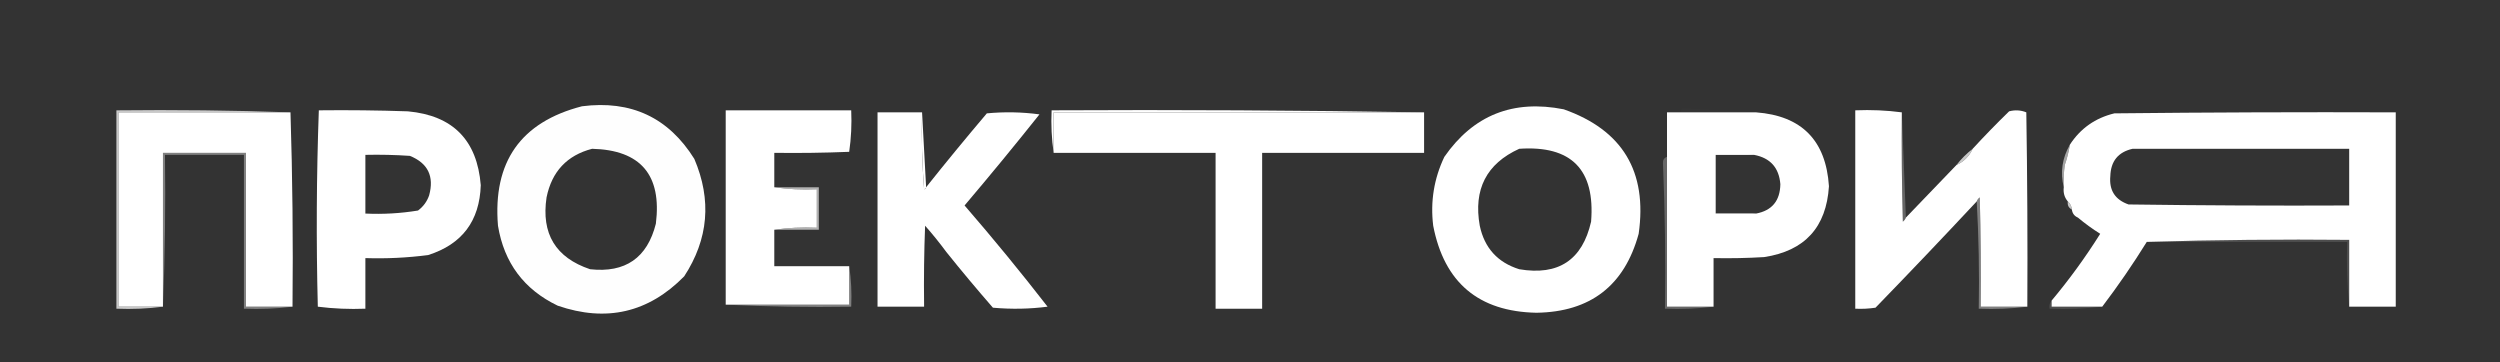 <?xml version="1.0" encoding="UTF-8"?> <svg xmlns="http://www.w3.org/2000/svg" width="1235" height="179" viewBox="0 0 1235 179" fill="none"><rect x="0" y="0" width="1235" height="179" fill="#333333" stroke="none"/> <path opacity="0.995" fill-rule="evenodd" clip-rule="evenodd" d="M287.5 52.501C311.752 49.396 330.252 58.063 343 78.501C351.652 98.803 349.985 118.136 338 136.501C320.366 154.449 299.532 159.282 275.5 151.001C258.849 143.005 249.016 129.839 246 111.501C243.402 79.976 257.236 60.309 287.5 52.501ZM292.5 73.501C316.498 74.102 326.998 86.436 324 110.501C319.749 127.408 308.916 134.908 291.5 133.001C274.473 127.278 267.306 115.445 270 97.501C272.606 84.733 280.106 76.733 292.5 73.501Z" fill="white"></path> <path fill-rule="evenodd" clip-rule="evenodd" d="M703.5 55.499C642.5 55.499 581.5 55.499 520.5 55.499C520.5 62.166 520.5 68.833 520.5 75.499C519.509 68.686 519.175 61.686 519.5 54.499C581.002 54.167 642.336 54.5 703.5 55.499Z" fill="white"></path> <path opacity="0.01" fill-rule="evenodd" clip-rule="evenodd" d="M831.5 53.5C843.5 54.167 855.5 54.833 867.5 55.5C855.167 55.5 842.833 55.5 830.5 55.5C830.328 54.508 830.662 53.842 831.5 53.5Z" fill="white"></path> <path opacity="0.737" fill-rule="evenodd" clip-rule="evenodd" d="M143.5 55.499C115.167 55.499 86.833 55.499 58.5 55.499C58.5 87.499 58.5 119.499 58.5 151.499C65.833 151.499 73.167 151.499 80.5 151.499C73.018 152.491 65.352 152.824 57.5 152.499C57.5 119.832 57.5 87.166 57.5 54.499C86.338 54.168 115.005 54.501 143.5 55.499Z" fill="white"></path> <path fill-rule="evenodd" clip-rule="evenodd" d="M143.5 55.5C144.498 87.329 144.832 119.329 144.5 151.5C136.833 151.5 129.167 151.5 121.5 151.5C121.5 126.167 121.5 100.833 121.5 75.5C107.833 75.5 94.167 75.5 80.5 75.5C80.5 100.833 80.5 126.167 80.5 151.5C73.167 151.5 65.833 151.5 58.5 151.5C58.5 119.5 58.5 87.5 58.5 55.5C86.833 55.5 115.167 55.5 143.5 55.5Z" fill="white"></path> <path opacity="0.998" fill-rule="evenodd" clip-rule="evenodd" d="M157.5 54.5C172.17 54.333 186.837 54.5 201.5 55C223.713 57.046 235.713 69.213 237.5 91.5C236.92 109.182 228.254 120.682 211.5 126C201.216 127.338 190.883 127.838 180.5 127.5C180.5 135.833 180.5 144.167 180.5 152.5C172.58 152.815 164.747 152.482 157 151.5C156.175 119.095 156.341 86.762 157.5 54.5ZM180.5 76.5C187.841 76.334 195.174 76.5 202.5 77C211.389 80.614 214.556 87.114 212 96.5C210.939 99.562 209.106 102.062 206.5 104C197.916 105.41 189.25 105.91 180.5 105.5C180.5 95.833 180.5 86.167 180.5 76.5Z" fill="white"></path> <path opacity="0.997" fill-rule="evenodd" clip-rule="evenodd" d="M382.5 92.5C389.313 93.491 396.313 93.825 403.5 93.5C403.5 99.833 403.5 106.167 403.5 112.5C396.313 112.175 389.313 112.509 382.5 113.5C382.5 119.5 382.5 125.5 382.5 131.5C394.833 131.5 407.167 131.5 419.5 131.5C419.5 137.833 419.5 144.167 419.5 150.5C399.167 150.5 378.833 150.5 358.5 150.5C358.5 118.5 358.5 86.5 358.5 54.5C379.167 54.5 399.833 54.5 420.5 54.5C420.812 61.422 420.479 68.255 419.5 75C407.171 75.5 394.838 75.666 382.5 75.5C382.5 81.167 382.5 86.833 382.5 92.5Z" fill="white"></path> <path fill-rule="evenodd" clip-rule="evenodd" d="M455.5 55.5C455.168 68.184 455.501 80.851 456.5 93.5C457.107 93.377 457.44 93.043 457.5 92.5C467.288 80.207 477.288 68.041 487.5 56C496.186 55.168 504.853 55.335 513.5 56.5C501.406 71.684 489.072 86.684 476.5 101.5C490.661 117.86 504.328 134.527 517.5 151.5C508.676 152.657 499.676 152.824 490.5 152C482.622 142.96 474.955 133.794 467.5 124.5C464.213 120.041 460.713 115.708 457 111.5C456.5 124.496 456.333 137.496 456.5 150.5C456.5 150.833 456.5 151.167 456.5 151.5C448.833 151.5 441.167 151.5 433.5 151.5C433.5 119.5 433.5 87.5 433.5 55.5C440.833 55.5 448.167 55.5 455.5 55.5Z" fill="white"></path> <path fill-rule="evenodd" clip-rule="evenodd" d="M455.5 55.5C456.167 67.833 456.833 80.167 457.5 92.5C457.44 93.043 457.107 93.376 456.5 93.5C455.501 80.851 455.168 68.184 455.5 55.5Z" fill="white"></path> <path fill-rule="evenodd" clip-rule="evenodd" d="M703.5 55.5C703.5 62.167 703.5 68.833 703.5 75.5C685.833 75.5 668.167 75.5 650.5 75.5C641.5 75.5 632.5 75.5 623.5 75.5C623.5 101.167 623.5 126.833 623.5 152.5C615.833 152.5 608.167 152.5 600.5 152.5C600.5 126.833 600.5 101.167 600.5 75.5C573.833 75.5 547.167 75.5 520.5 75.5C520.5 68.833 520.5 62.167 520.5 55.5C581.5 55.5 642.5 55.5 703.5 55.5Z" fill="white"></path> <path opacity="0.999" fill-rule="evenodd" clip-rule="evenodd" d="M830.5 55.5C842.833 55.5 855.167 55.5 867.5 55.5C890.021 57.188 902.021 69.355 903.5 92C902.217 112.282 891.55 123.949 871.5 127C863.173 127.5 854.84 127.666 846.5 127.5C846.5 135.5 846.5 143.5 846.5 151.5C838.833 151.5 831.167 151.5 823.5 151.5C823.5 126.833 823.5 102.167 823.5 77.5C823.5 70.167 823.5 62.833 823.5 55.5C825.833 55.5 828.167 55.5 830.5 55.5ZM866.5 76.5C874.511 78.012 878.844 82.845 879.5 91C879.346 99.195 875.346 104.029 867.5 105.5C860.833 105.5 854.167 105.5 847.5 105.5C847.5 95.833 847.5 86.167 847.5 76.5C853.833 76.5 860.167 76.5 866.5 76.5Z" fill="white"></path> <path opacity="0.998" fill-rule="evenodd" clip-rule="evenodd" d="M939.5 55.499C939.333 73.503 939.5 91.503 940 109.499C940.717 108.955 941.217 108.288 941.5 107.499C949.833 98.833 958.167 90.166 966.5 81.499C970.167 79.833 972.833 77.166 974.5 73.499C980.297 67.201 986.297 61.035 992.5 54.999C995.429 54.222 998.263 54.389 1001 55.499C1001.5 87.498 1001.67 119.497 1001.5 151.499C993.833 151.499 986.167 151.499 978.5 151.499C978.667 133.496 978.5 115.496 978 97.499C977.283 98.044 976.783 98.71 976.5 99.499C960.037 117.13 943.371 134.63 926.5 151.999C923.183 152.497 919.85 152.664 916.5 152.499C916.5 119.832 916.5 87.166 916.5 54.499C924.352 54.174 932.018 54.508 939.5 55.499Z" fill="white"></path> <path opacity="0.247" fill-rule="evenodd" clip-rule="evenodd" d="M939.5 55.5C940.167 72.833 940.833 90.167 941.5 107.5C941.217 108.289 940.717 108.956 940 109.5C939.5 91.503 939.333 73.503 939.5 55.5Z" fill="white"></path> <path fill-rule="evenodd" clip-rule="evenodd" d="M809.5 115.5C802.486 141.102 785.653 154.102 759 154.5C730.431 153.934 713.431 139.601 708 111.5C706.548 99.599 708.381 88.266 713.5 77.5C727.81 56.884 747.476 49.05 772.5 54C801.543 64.252 813.877 84.752 809.5 115.5ZM750.5 73.499C776.249 71.749 788.083 83.749 786 109.499C781.688 128.452 769.854 136.285 750.5 132.999C739.826 129.657 733.326 122.49 731 111.499C727.811 93.537 734.311 80.871 750.5 73.499Z" fill="white"></path> <path fill-rule="evenodd" clip-rule="evenodd" d="M1160.5 151.5C1160.5 140.5 1160.5 129.5 1160.5 118.5C1127 118.168 1093.66 118.502 1060.5 119.5C1053.65 130.552 1046.31 141.218 1038.5 151.5C1030.17 151.5 1021.83 151.5 1013.5 151.5C1013.5 150.5 1013.5 149.5 1013.5 148.5C1022.21 138.099 1030.21 127.099 1037.5 115.5C1033.63 113.069 1029.96 110.402 1026.5 107.5C1024.74 106.738 1023.74 105.404 1023.5 103.5C1023.34 101.847 1022.67 100.514 1021.5 99.5C1019.84 97.561 1019.17 95.228 1019.5 92.5C1019.33 88.818 1019.5 85.152 1020 81.5C1021.14 78.223 1021.98 74.89 1022.5 71.5C1027.73 63.449 1035.06 58.282 1044.5 56C1090.83 55.5 1137.17 55.333 1183.5 55.5C1183.5 87.5 1183.5 119.5 1183.5 151.5C1175.83 151.5 1168.17 151.5 1160.5 151.5ZM1053.5 73.5C1089.17 73.5 1124.83 73.5 1160.5 73.5C1160.5 82.833 1160.5 92.167 1160.5 101.5C1124.17 101.667 1087.83 101.5 1051.5 101C1044.85 98.681 1041.85 94.014 1042.5 87C1042.72 79.622 1046.38 75.122 1053.5 73.5Z" fill="white"></path> <path opacity="0.376" fill-rule="evenodd" clip-rule="evenodd" d="M144.5 151.5C136.684 152.492 128.684 152.826 120.5 152.5C120.5 127.167 120.5 101.833 120.5 76.5C107.5 76.5 94.5 76.5 81.5 76.5C81.831 101.672 81.498 126.672 80.5 151.5C80.5 126.167 80.5 100.833 80.5 75.5C94.167 75.5 107.833 75.5 121.5 75.5C121.5 100.833 121.5 126.167 121.5 151.5C129.167 151.5 136.833 151.5 144.5 151.5Z" fill="white"></path> <path opacity="0.439" fill-rule="evenodd" clip-rule="evenodd" d="M866.5 76.499C860.167 76.499 853.833 76.499 847.5 76.499C847.5 86.165 847.5 95.832 847.5 105.499C854.167 105.499 860.833 105.499 867.5 105.499C860.687 106.49 853.687 106.824 846.5 106.499C846.5 96.165 846.5 85.832 846.5 75.499C853.354 75.175 860.021 75.508 866.5 76.499Z" fill="white"></path> <path opacity="0.737" fill-rule="evenodd" clip-rule="evenodd" d="M974.5 73.5C972.833 77.167 970.167 79.833 966.5 81.5C968.833 78.5 971.5 75.833 974.5 73.5Z" fill="white"></path> <path opacity="0.257" fill-rule="evenodd" clip-rule="evenodd" d="M823.5 77.5C823.5 102.167 823.5 126.833 823.5 151.5C831.167 151.5 838.833 151.5 846.5 151.5C838.684 152.492 830.684 152.826 822.5 152.5C822.831 128.328 822.498 104.328 821.5 80.5C821.427 78.973 822.094 77.973 823.5 77.5Z" fill="white"></path> <path opacity="0.553" fill-rule="evenodd" clip-rule="evenodd" d="M1022.5 71.5C1021.98 74.89 1021.14 78.223 1020 81.5C1019.5 85.152 1019.33 88.818 1019.5 92.5C1017.7 85.139 1018.7 78.139 1022.5 71.5Z" fill="white"></path> <path opacity="0.376" fill-rule="evenodd" clip-rule="evenodd" d="M1001.5 151.5C993.684 152.492 985.684 152.826 977.5 152.5C977.83 134.659 977.497 116.992 976.5 99.5C976.783 98.711 977.283 98.044 978 97.5C978.5 115.497 978.667 133.497 978.5 151.5C986.167 151.5 993.833 151.5 1001.5 151.5Z" fill="white"></path> <path opacity="0.722" fill-rule="evenodd" clip-rule="evenodd" d="M1021.5 99.5C1022.67 100.514 1023.34 101.847 1023.5 103.5C1021.9 102.713 1021.23 101.38 1021.5 99.5Z" fill="white"></path> <path opacity="0.616" fill-rule="evenodd" clip-rule="evenodd" d="M382.5 92.5C389.833 92.5 397.167 92.5 404.5 92.5C404.5 99.5 404.5 106.5 404.5 113.5C397.167 113.5 389.833 113.5 382.5 113.5C389.313 112.509 396.313 112.175 403.5 112.5C403.5 106.167 403.5 99.833 403.5 93.5C396.313 93.825 389.313 93.491 382.5 92.5Z" fill="white"></path> <path opacity="0.129" fill-rule="evenodd" clip-rule="evenodd" d="M1060.5 119.499C1093.66 118.501 1127 118.167 1160.5 118.499C1160.5 129.499 1160.5 140.499 1160.5 151.499C1159.51 141.012 1159.17 130.345 1159.5 119.499C1126.5 119.499 1093.5 119.499 1060.5 119.499Z" fill="white"></path> <path opacity="0.376" fill-rule="evenodd" clip-rule="evenodd" d="M419.5 131.5C420.491 137.979 420.824 144.646 420.5 151.5C399.66 151.831 378.993 151.497 358.5 150.5C378.833 150.5 399.167 150.5 419.5 150.5C419.5 144.167 419.5 137.833 419.5 131.5Z" fill="white"></path> <path opacity="0.129" fill-rule="evenodd" clip-rule="evenodd" d="M1013.5 148.5C1013.5 149.5 1013.5 150.5 1013.5 151.5C1021.83 151.5 1030.17 151.5 1038.5 151.5C1030.02 152.493 1021.35 152.826 1012.5 152.5C1012.23 150.901 1012.57 149.568 1013.5 148.5Z" fill="white"></path> </svg> 